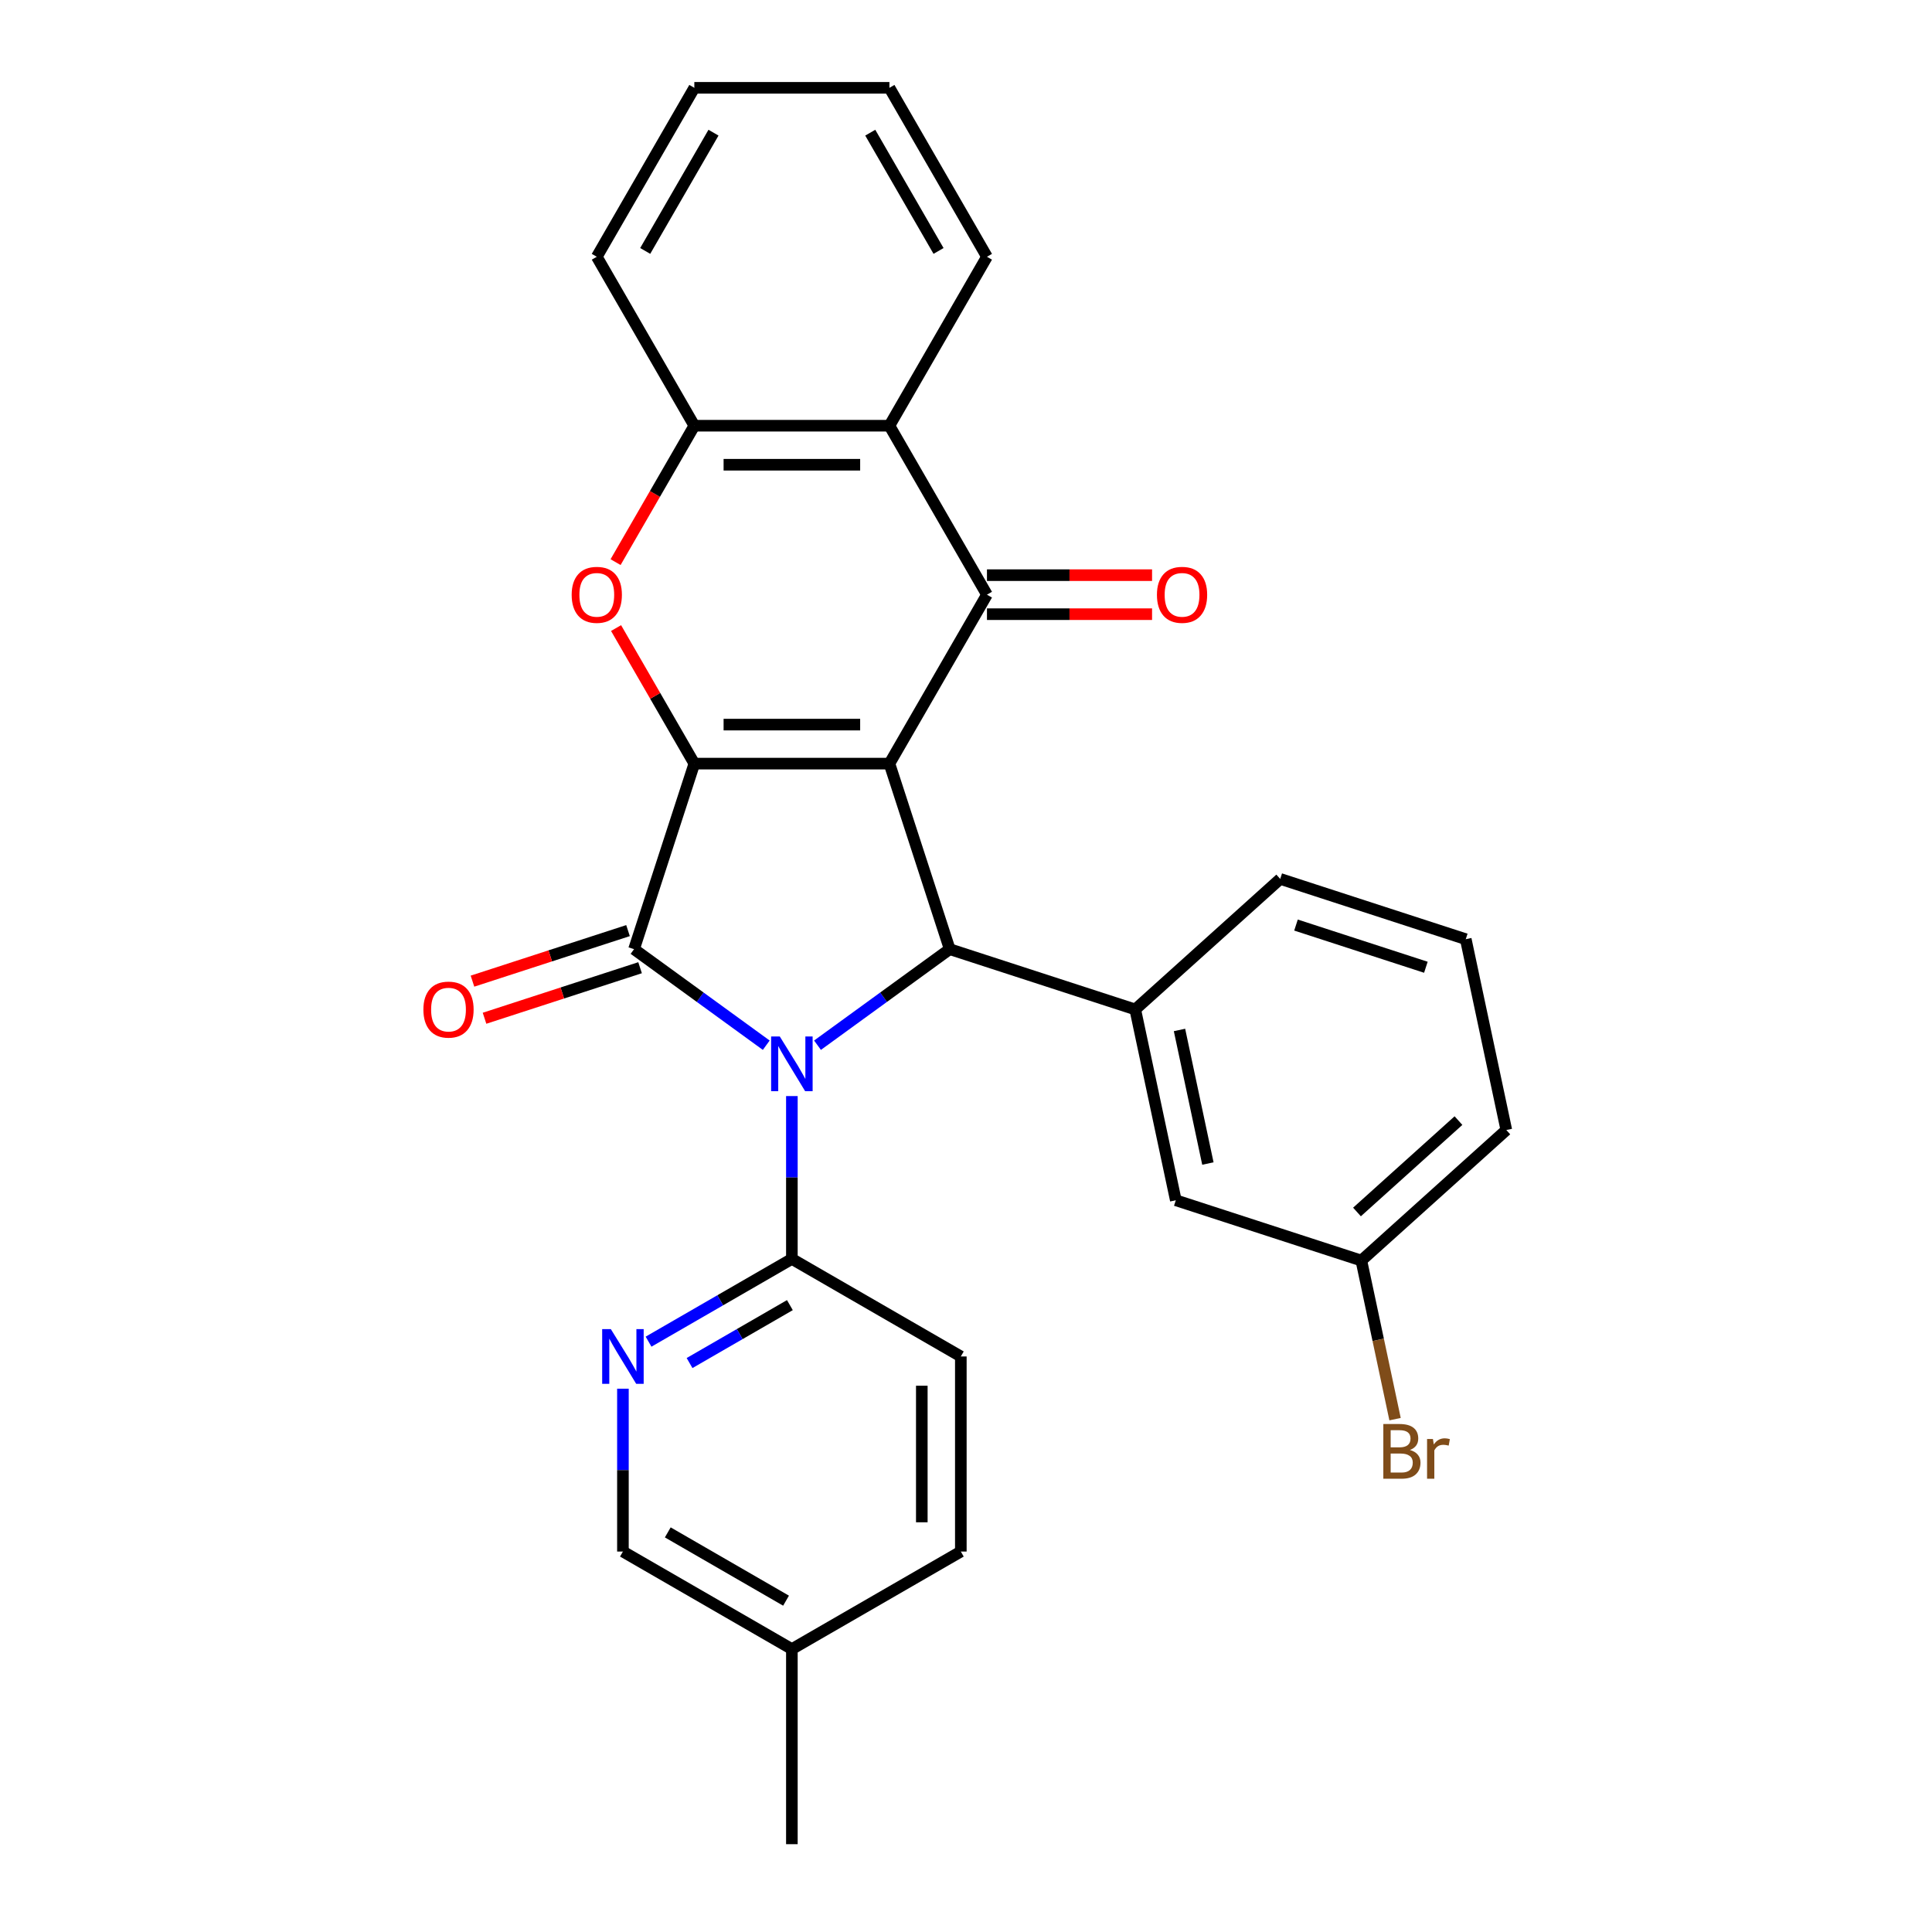 <?xml version='1.0' encoding='iso-8859-1'?>
<svg version='1.1' baseProfile='full'
              xmlns='http://www.w3.org/2000/svg'
                      xmlns:rdkit='http://www.rdkit.org/xml'
                      xmlns:xlink='http://www.w3.org/1999/xlink'
                  xml:space='preserve'
width='1000px' height='1000px' viewBox='0 0 1000 1000'>
<!-- END OF HEADER -->
<rect style='opacity:1.0;fill:#FFFFFF;stroke:none' width='1000' height='1000' x='0' y='0'> </rect>
<path class='bond-1' d='M 460.363,395.249 L 359.386,395.249' style='fill:none;fill-rule:evenodd;stroke:#000000;stroke-width:6px;stroke-linecap:butt;stroke-linejoin:miter;stroke-opacity:1' />
<path class='bond-1' d='M 445.216,375.054 L 374.532,375.054' style='fill:none;fill-rule:evenodd;stroke:#000000;stroke-width:6px;stroke-linecap:butt;stroke-linejoin:miter;stroke-opacity:1' />
<path class='bond-3' d='M 460.363,395.249 L 491.566,491.284' style='fill:none;fill-rule:evenodd;stroke:#000000;stroke-width:6px;stroke-linecap:butt;stroke-linejoin:miter;stroke-opacity:1' />
<path class='bond-4' d='M 460.363,395.249 L 510.851,307.801' style='fill:none;fill-rule:evenodd;stroke:#000000;stroke-width:6px;stroke-linecap:butt;stroke-linejoin:miter;stroke-opacity:1' />
<path class='bond-0' d='M 423.139,541 L 457.352,516.142' style='fill:none;fill-rule:evenodd;stroke:#0000FF;stroke-width:6px;stroke-linecap:butt;stroke-linejoin:miter;stroke-opacity:1' />
<path class='bond-0' d='M 457.352,516.142 L 491.566,491.284' style='fill:none;fill-rule:evenodd;stroke:#000000;stroke-width:6px;stroke-linecap:butt;stroke-linejoin:miter;stroke-opacity:1' />
<path class='bond-7' d='M 409.874,567.322 L 409.874,609.468' style='fill:none;fill-rule:evenodd;stroke:#0000FF;stroke-width:6px;stroke-linecap:butt;stroke-linejoin:miter;stroke-opacity:1' />
<path class='bond-7' d='M 409.874,609.468 L 409.874,651.614' style='fill:none;fill-rule:evenodd;stroke:#000000;stroke-width:6px;stroke-linecap:butt;stroke-linejoin:miter;stroke-opacity:1' />
<path class='bond-28' d='M 396.61,541 L 362.396,516.142' style='fill:none;fill-rule:evenodd;stroke:#0000FF;stroke-width:6px;stroke-linecap:butt;stroke-linejoin:miter;stroke-opacity:1' />
<path class='bond-28' d='M 362.396,516.142 L 328.182,491.284' style='fill:none;fill-rule:evenodd;stroke:#000000;stroke-width:6px;stroke-linecap:butt;stroke-linejoin:miter;stroke-opacity:1' />
<path class='bond-2' d='M 359.386,395.249 L 328.182,491.284' style='fill:none;fill-rule:evenodd;stroke:#000000;stroke-width:6px;stroke-linecap:butt;stroke-linejoin:miter;stroke-opacity:1' />
<path class='bond-5' d='M 359.386,395.249 L 339.131,360.167' style='fill:none;fill-rule:evenodd;stroke:#000000;stroke-width:6px;stroke-linecap:butt;stroke-linejoin:miter;stroke-opacity:1' />
<path class='bond-5' d='M 339.131,360.167 L 318.876,325.085' style='fill:none;fill-rule:evenodd;stroke:#FF0000;stroke-width:6px;stroke-linecap:butt;stroke-linejoin:miter;stroke-opacity:1' />
<path class='bond-11' d='M 325.062,481.681 L 284.806,494.761' style='fill:none;fill-rule:evenodd;stroke:#000000;stroke-width:6px;stroke-linecap:butt;stroke-linejoin:miter;stroke-opacity:1' />
<path class='bond-11' d='M 284.806,494.761 L 244.551,507.84' style='fill:none;fill-rule:evenodd;stroke:#FF0000;stroke-width:6px;stroke-linecap:butt;stroke-linejoin:miter;stroke-opacity:1' />
<path class='bond-11' d='M 331.302,500.888 L 291.047,513.968' style='fill:none;fill-rule:evenodd;stroke:#000000;stroke-width:6px;stroke-linecap:butt;stroke-linejoin:miter;stroke-opacity:1' />
<path class='bond-11' d='M 291.047,513.968 L 250.792,527.047' style='fill:none;fill-rule:evenodd;stroke:#FF0000;stroke-width:6px;stroke-linecap:butt;stroke-linejoin:miter;stroke-opacity:1' />
<path class='bond-8' d='M 491.566,491.284 L 587.601,522.488' style='fill:none;fill-rule:evenodd;stroke:#000000;stroke-width:6px;stroke-linecap:butt;stroke-linejoin:miter;stroke-opacity:1' />
<path class='bond-6' d='M 510.851,307.801 L 460.363,220.352' style='fill:none;fill-rule:evenodd;stroke:#000000;stroke-width:6px;stroke-linecap:butt;stroke-linejoin:miter;stroke-opacity:1' />
<path class='bond-12' d='M 510.851,317.898 L 553.578,317.898' style='fill:none;fill-rule:evenodd;stroke:#000000;stroke-width:6px;stroke-linecap:butt;stroke-linejoin:miter;stroke-opacity:1' />
<path class='bond-12' d='M 553.578,317.898 L 596.304,317.898' style='fill:none;fill-rule:evenodd;stroke:#FF0000;stroke-width:6px;stroke-linecap:butt;stroke-linejoin:miter;stroke-opacity:1' />
<path class='bond-12' d='M 510.851,297.703 L 553.578,297.703' style='fill:none;fill-rule:evenodd;stroke:#000000;stroke-width:6px;stroke-linecap:butt;stroke-linejoin:miter;stroke-opacity:1' />
<path class='bond-12' d='M 553.578,297.703 L 596.304,297.703' style='fill:none;fill-rule:evenodd;stroke:#FF0000;stroke-width:6px;stroke-linecap:butt;stroke-linejoin:miter;stroke-opacity:1' />
<path class='bond-29' d='M 318.622,290.956 L 339.004,255.654' style='fill:none;fill-rule:evenodd;stroke:#FF0000;stroke-width:6px;stroke-linecap:butt;stroke-linejoin:miter;stroke-opacity:1' />
<path class='bond-29' d='M 339.004,255.654 L 359.386,220.352' style='fill:none;fill-rule:evenodd;stroke:#000000;stroke-width:6px;stroke-linecap:butt;stroke-linejoin:miter;stroke-opacity:1' />
<path class='bond-9' d='M 460.363,220.352 L 359.386,220.352' style='fill:none;fill-rule:evenodd;stroke:#000000;stroke-width:6px;stroke-linecap:butt;stroke-linejoin:miter;stroke-opacity:1' />
<path class='bond-9' d='M 445.216,240.547 L 374.532,240.547' style='fill:none;fill-rule:evenodd;stroke:#000000;stroke-width:6px;stroke-linecap:butt;stroke-linejoin:miter;stroke-opacity:1' />
<path class='bond-21' d='M 460.363,220.352 L 510.851,132.903' style='fill:none;fill-rule:evenodd;stroke:#000000;stroke-width:6px;stroke-linecap:butt;stroke-linejoin:miter;stroke-opacity:1' />
<path class='bond-10' d='M 409.874,651.614 L 372.782,673.029' style='fill:none;fill-rule:evenodd;stroke:#000000;stroke-width:6px;stroke-linecap:butt;stroke-linejoin:miter;stroke-opacity:1' />
<path class='bond-10' d='M 372.782,673.029 L 335.69,694.445' style='fill:none;fill-rule:evenodd;stroke:#0000FF;stroke-width:6px;stroke-linecap:butt;stroke-linejoin:miter;stroke-opacity:1' />
<path class='bond-10' d='M 408.844,675.529 L 382.88,690.519' style='fill:none;fill-rule:evenodd;stroke:#000000;stroke-width:6px;stroke-linecap:butt;stroke-linejoin:miter;stroke-opacity:1' />
<path class='bond-10' d='M 382.88,690.519 L 356.915,705.51' style='fill:none;fill-rule:evenodd;stroke:#0000FF;stroke-width:6px;stroke-linecap:butt;stroke-linejoin:miter;stroke-opacity:1' />
<path class='bond-14' d='M 409.874,651.614 L 497.323,702.103' style='fill:none;fill-rule:evenodd;stroke:#000000;stroke-width:6px;stroke-linecap:butt;stroke-linejoin:miter;stroke-opacity:1' />
<path class='bond-13' d='M 587.601,522.488 L 608.596,621.258' style='fill:none;fill-rule:evenodd;stroke:#000000;stroke-width:6px;stroke-linecap:butt;stroke-linejoin:miter;stroke-opacity:1' />
<path class='bond-13' d='M 610.505,533.105 L 625.201,602.244' style='fill:none;fill-rule:evenodd;stroke:#000000;stroke-width:6px;stroke-linecap:butt;stroke-linejoin:miter;stroke-opacity:1' />
<path class='bond-20' d='M 587.601,522.488 L 662.642,454.921' style='fill:none;fill-rule:evenodd;stroke:#000000;stroke-width:6px;stroke-linecap:butt;stroke-linejoin:miter;stroke-opacity:1' />
<path class='bond-22' d='M 359.386,220.352 L 308.897,132.903' style='fill:none;fill-rule:evenodd;stroke:#000000;stroke-width:6px;stroke-linecap:butt;stroke-linejoin:miter;stroke-opacity:1' />
<path class='bond-15' d='M 322.425,718.787 L 322.425,760.934' style='fill:none;fill-rule:evenodd;stroke:#0000FF;stroke-width:6px;stroke-linecap:butt;stroke-linejoin:miter;stroke-opacity:1' />
<path class='bond-15' d='M 322.425,760.934 L 322.425,803.08' style='fill:none;fill-rule:evenodd;stroke:#000000;stroke-width:6px;stroke-linecap:butt;stroke-linejoin:miter;stroke-opacity:1' />
<path class='bond-16' d='M 608.596,621.258 L 704.63,652.462' style='fill:none;fill-rule:evenodd;stroke:#000000;stroke-width:6px;stroke-linecap:butt;stroke-linejoin:miter;stroke-opacity:1' />
<path class='bond-17' d='M 497.323,702.103 L 497.323,803.08' style='fill:none;fill-rule:evenodd;stroke:#000000;stroke-width:6px;stroke-linecap:butt;stroke-linejoin:miter;stroke-opacity:1' />
<path class='bond-17' d='M 477.127,717.249 L 477.127,787.933' style='fill:none;fill-rule:evenodd;stroke:#000000;stroke-width:6px;stroke-linecap:butt;stroke-linejoin:miter;stroke-opacity:1' />
<path class='bond-32' d='M 322.425,803.08 L 409.874,853.568' style='fill:none;fill-rule:evenodd;stroke:#000000;stroke-width:6px;stroke-linecap:butt;stroke-linejoin:miter;stroke-opacity:1' />
<path class='bond-32' d='M 345.64,793.163 L 406.855,828.505' style='fill:none;fill-rule:evenodd;stroke:#000000;stroke-width:6px;stroke-linecap:butt;stroke-linejoin:miter;stroke-opacity:1' />
<path class='bond-19' d='M 704.63,652.462 L 713.354,693.505' style='fill:none;fill-rule:evenodd;stroke:#000000;stroke-width:6px;stroke-linecap:butt;stroke-linejoin:miter;stroke-opacity:1' />
<path class='bond-19' d='M 713.354,693.505 L 722.078,734.548' style='fill:none;fill-rule:evenodd;stroke:#7F4C19;stroke-width:6px;stroke-linecap:butt;stroke-linejoin:miter;stroke-opacity:1' />
<path class='bond-31' d='M 704.63,652.462 L 779.671,584.895' style='fill:none;fill-rule:evenodd;stroke:#000000;stroke-width:6px;stroke-linecap:butt;stroke-linejoin:miter;stroke-opacity:1' />
<path class='bond-31' d='M 702.373,627.319 L 754.902,580.022' style='fill:none;fill-rule:evenodd;stroke:#000000;stroke-width:6px;stroke-linecap:butt;stroke-linejoin:miter;stroke-opacity:1' />
<path class='bond-18' d='M 497.323,803.08 L 409.874,853.568' style='fill:none;fill-rule:evenodd;stroke:#000000;stroke-width:6px;stroke-linecap:butt;stroke-linejoin:miter;stroke-opacity:1' />
<path class='bond-25' d='M 409.874,853.568 L 409.874,954.545' style='fill:none;fill-rule:evenodd;stroke:#000000;stroke-width:6px;stroke-linecap:butt;stroke-linejoin:miter;stroke-opacity:1' />
<path class='bond-23' d='M 662.642,454.921 L 758.677,486.125' style='fill:none;fill-rule:evenodd;stroke:#000000;stroke-width:6px;stroke-linecap:butt;stroke-linejoin:miter;stroke-opacity:1' />
<path class='bond-23' d='M 670.806,478.809 L 738.031,500.651' style='fill:none;fill-rule:evenodd;stroke:#000000;stroke-width:6px;stroke-linecap:butt;stroke-linejoin:miter;stroke-opacity:1' />
<path class='bond-26' d='M 510.851,132.903 L 460.363,45.455' style='fill:none;fill-rule:evenodd;stroke:#000000;stroke-width:6px;stroke-linecap:butt;stroke-linejoin:miter;stroke-opacity:1' />
<path class='bond-26' d='M 485.788,129.884 L 450.446,68.67' style='fill:none;fill-rule:evenodd;stroke:#000000;stroke-width:6px;stroke-linecap:butt;stroke-linejoin:miter;stroke-opacity:1' />
<path class='bond-30' d='M 308.897,132.903 L 359.386,45.455' style='fill:none;fill-rule:evenodd;stroke:#000000;stroke-width:6px;stroke-linecap:butt;stroke-linejoin:miter;stroke-opacity:1' />
<path class='bond-30' d='M 333.96,129.884 L 369.302,68.67' style='fill:none;fill-rule:evenodd;stroke:#000000;stroke-width:6px;stroke-linecap:butt;stroke-linejoin:miter;stroke-opacity:1' />
<path class='bond-24' d='M 758.677,486.125 L 779.671,584.895' style='fill:none;fill-rule:evenodd;stroke:#000000;stroke-width:6px;stroke-linecap:butt;stroke-linejoin:miter;stroke-opacity:1' />
<path class='bond-27' d='M 460.363,45.455 L 359.386,45.455' style='fill:none;fill-rule:evenodd;stroke:#000000;stroke-width:6px;stroke-linecap:butt;stroke-linejoin:miter;stroke-opacity:1' />
<path  class='atom-1' d='M 403.614 536.477
L 412.894 551.477
Q 413.814 552.957, 415.294 555.637
Q 416.774 558.317, 416.854 558.477
L 416.854 536.477
L 420.614 536.477
L 420.614 564.797
L 416.734 564.797
L 406.774 548.397
Q 405.614 546.477, 404.374 544.277
Q 403.174 542.077, 402.814 541.397
L 402.814 564.797
L 399.134 564.797
L 399.134 536.477
L 403.614 536.477
' fill='#0000FF'/>
<path  class='atom-6' d='M 295.897 307.881
Q 295.897 301.081, 299.257 297.281
Q 302.617 293.481, 308.897 293.481
Q 315.177 293.481, 318.537 297.281
Q 321.897 301.081, 321.897 307.881
Q 321.897 314.761, 318.497 318.681
Q 315.097 322.561, 308.897 322.561
Q 302.657 322.561, 299.257 318.681
Q 295.897 314.801, 295.897 307.881
M 308.897 319.361
Q 313.217 319.361, 315.537 316.481
Q 317.897 313.561, 317.897 307.881
Q 317.897 302.321, 315.537 299.521
Q 313.217 296.681, 308.897 296.681
Q 304.577 296.681, 302.217 299.481
Q 299.897 302.281, 299.897 307.881
Q 299.897 313.601, 302.217 316.481
Q 304.577 319.361, 308.897 319.361
' fill='#FF0000'/>
<path  class='atom-11' d='M 316.165 687.943
L 325.445 702.943
Q 326.365 704.423, 327.845 707.103
Q 329.325 709.783, 329.405 709.943
L 329.405 687.943
L 333.165 687.943
L 333.165 716.263
L 329.285 716.263
L 319.325 699.863
Q 318.165 697.943, 316.925 695.743
Q 315.725 693.543, 315.365 692.863
L 315.365 716.263
L 311.685 716.263
L 311.685 687.943
L 316.165 687.943
' fill='#0000FF'/>
<path  class='atom-12' d='M 219.147 522.568
Q 219.147 515.768, 222.507 511.968
Q 225.867 508.168, 232.147 508.168
Q 238.427 508.168, 241.787 511.968
Q 245.147 515.768, 245.147 522.568
Q 245.147 529.448, 241.747 533.368
Q 238.347 537.248, 232.147 537.248
Q 225.907 537.248, 222.507 533.368
Q 219.147 529.488, 219.147 522.568
M 232.147 534.048
Q 236.467 534.048, 238.787 531.168
Q 241.147 528.248, 241.147 522.568
Q 241.147 517.008, 238.787 514.208
Q 236.467 511.368, 232.147 511.368
Q 227.827 511.368, 225.467 514.168
Q 223.147 516.968, 223.147 522.568
Q 223.147 528.288, 225.467 531.168
Q 227.827 534.048, 232.147 534.048
' fill='#FF0000'/>
<path  class='atom-13' d='M 598.828 307.881
Q 598.828 301.081, 602.188 297.281
Q 605.548 293.481, 611.828 293.481
Q 618.108 293.481, 621.468 297.281
Q 624.828 301.081, 624.828 307.881
Q 624.828 314.761, 621.428 318.681
Q 618.028 322.561, 611.828 322.561
Q 605.588 322.561, 602.188 318.681
Q 598.828 314.801, 598.828 307.881
M 611.828 319.361
Q 616.148 319.361, 618.468 316.481
Q 620.828 313.561, 620.828 307.881
Q 620.828 302.321, 618.468 299.521
Q 616.148 296.681, 611.828 296.681
Q 607.508 296.681, 605.148 299.481
Q 602.828 302.281, 602.828 307.881
Q 602.828 313.601, 605.148 316.481
Q 607.508 319.361, 611.828 319.361
' fill='#FF0000'/>
<path  class='atom-20' d='M 729.765 750.513
Q 732.485 751.273, 733.845 752.953
Q 735.245 754.593, 735.245 757.033
Q 735.245 760.953, 732.725 763.193
Q 730.245 765.393, 725.525 765.393
L 716.005 765.393
L 716.005 737.073
L 724.365 737.073
Q 729.205 737.073, 731.645 739.033
Q 734.085 740.993, 734.085 744.593
Q 734.085 748.873, 729.765 750.513
M 719.805 740.273
L 719.805 749.153
L 724.365 749.153
Q 727.165 749.153, 728.605 748.033
Q 730.085 746.873, 730.085 744.593
Q 730.085 740.273, 724.365 740.273
L 719.805 740.273
M 725.525 762.193
Q 728.285 762.193, 729.765 760.873
Q 731.245 759.553, 731.245 757.033
Q 731.245 754.713, 729.605 753.553
Q 728.005 752.353, 724.925 752.353
L 719.805 752.353
L 719.805 762.193
L 725.525 762.193
' fill='#7F4C19'/>
<path  class='atom-20' d='M 741.685 744.833
L 742.125 747.673
Q 744.285 744.473, 747.805 744.473
Q 748.925 744.473, 750.445 744.873
L 749.845 748.233
Q 748.125 747.833, 747.165 747.833
Q 745.485 747.833, 744.365 748.513
Q 743.285 749.153, 742.405 750.713
L 742.405 765.393
L 738.645 765.393
L 738.645 744.833
L 741.685 744.833
' fill='#7F4C19'/>
</svg>
